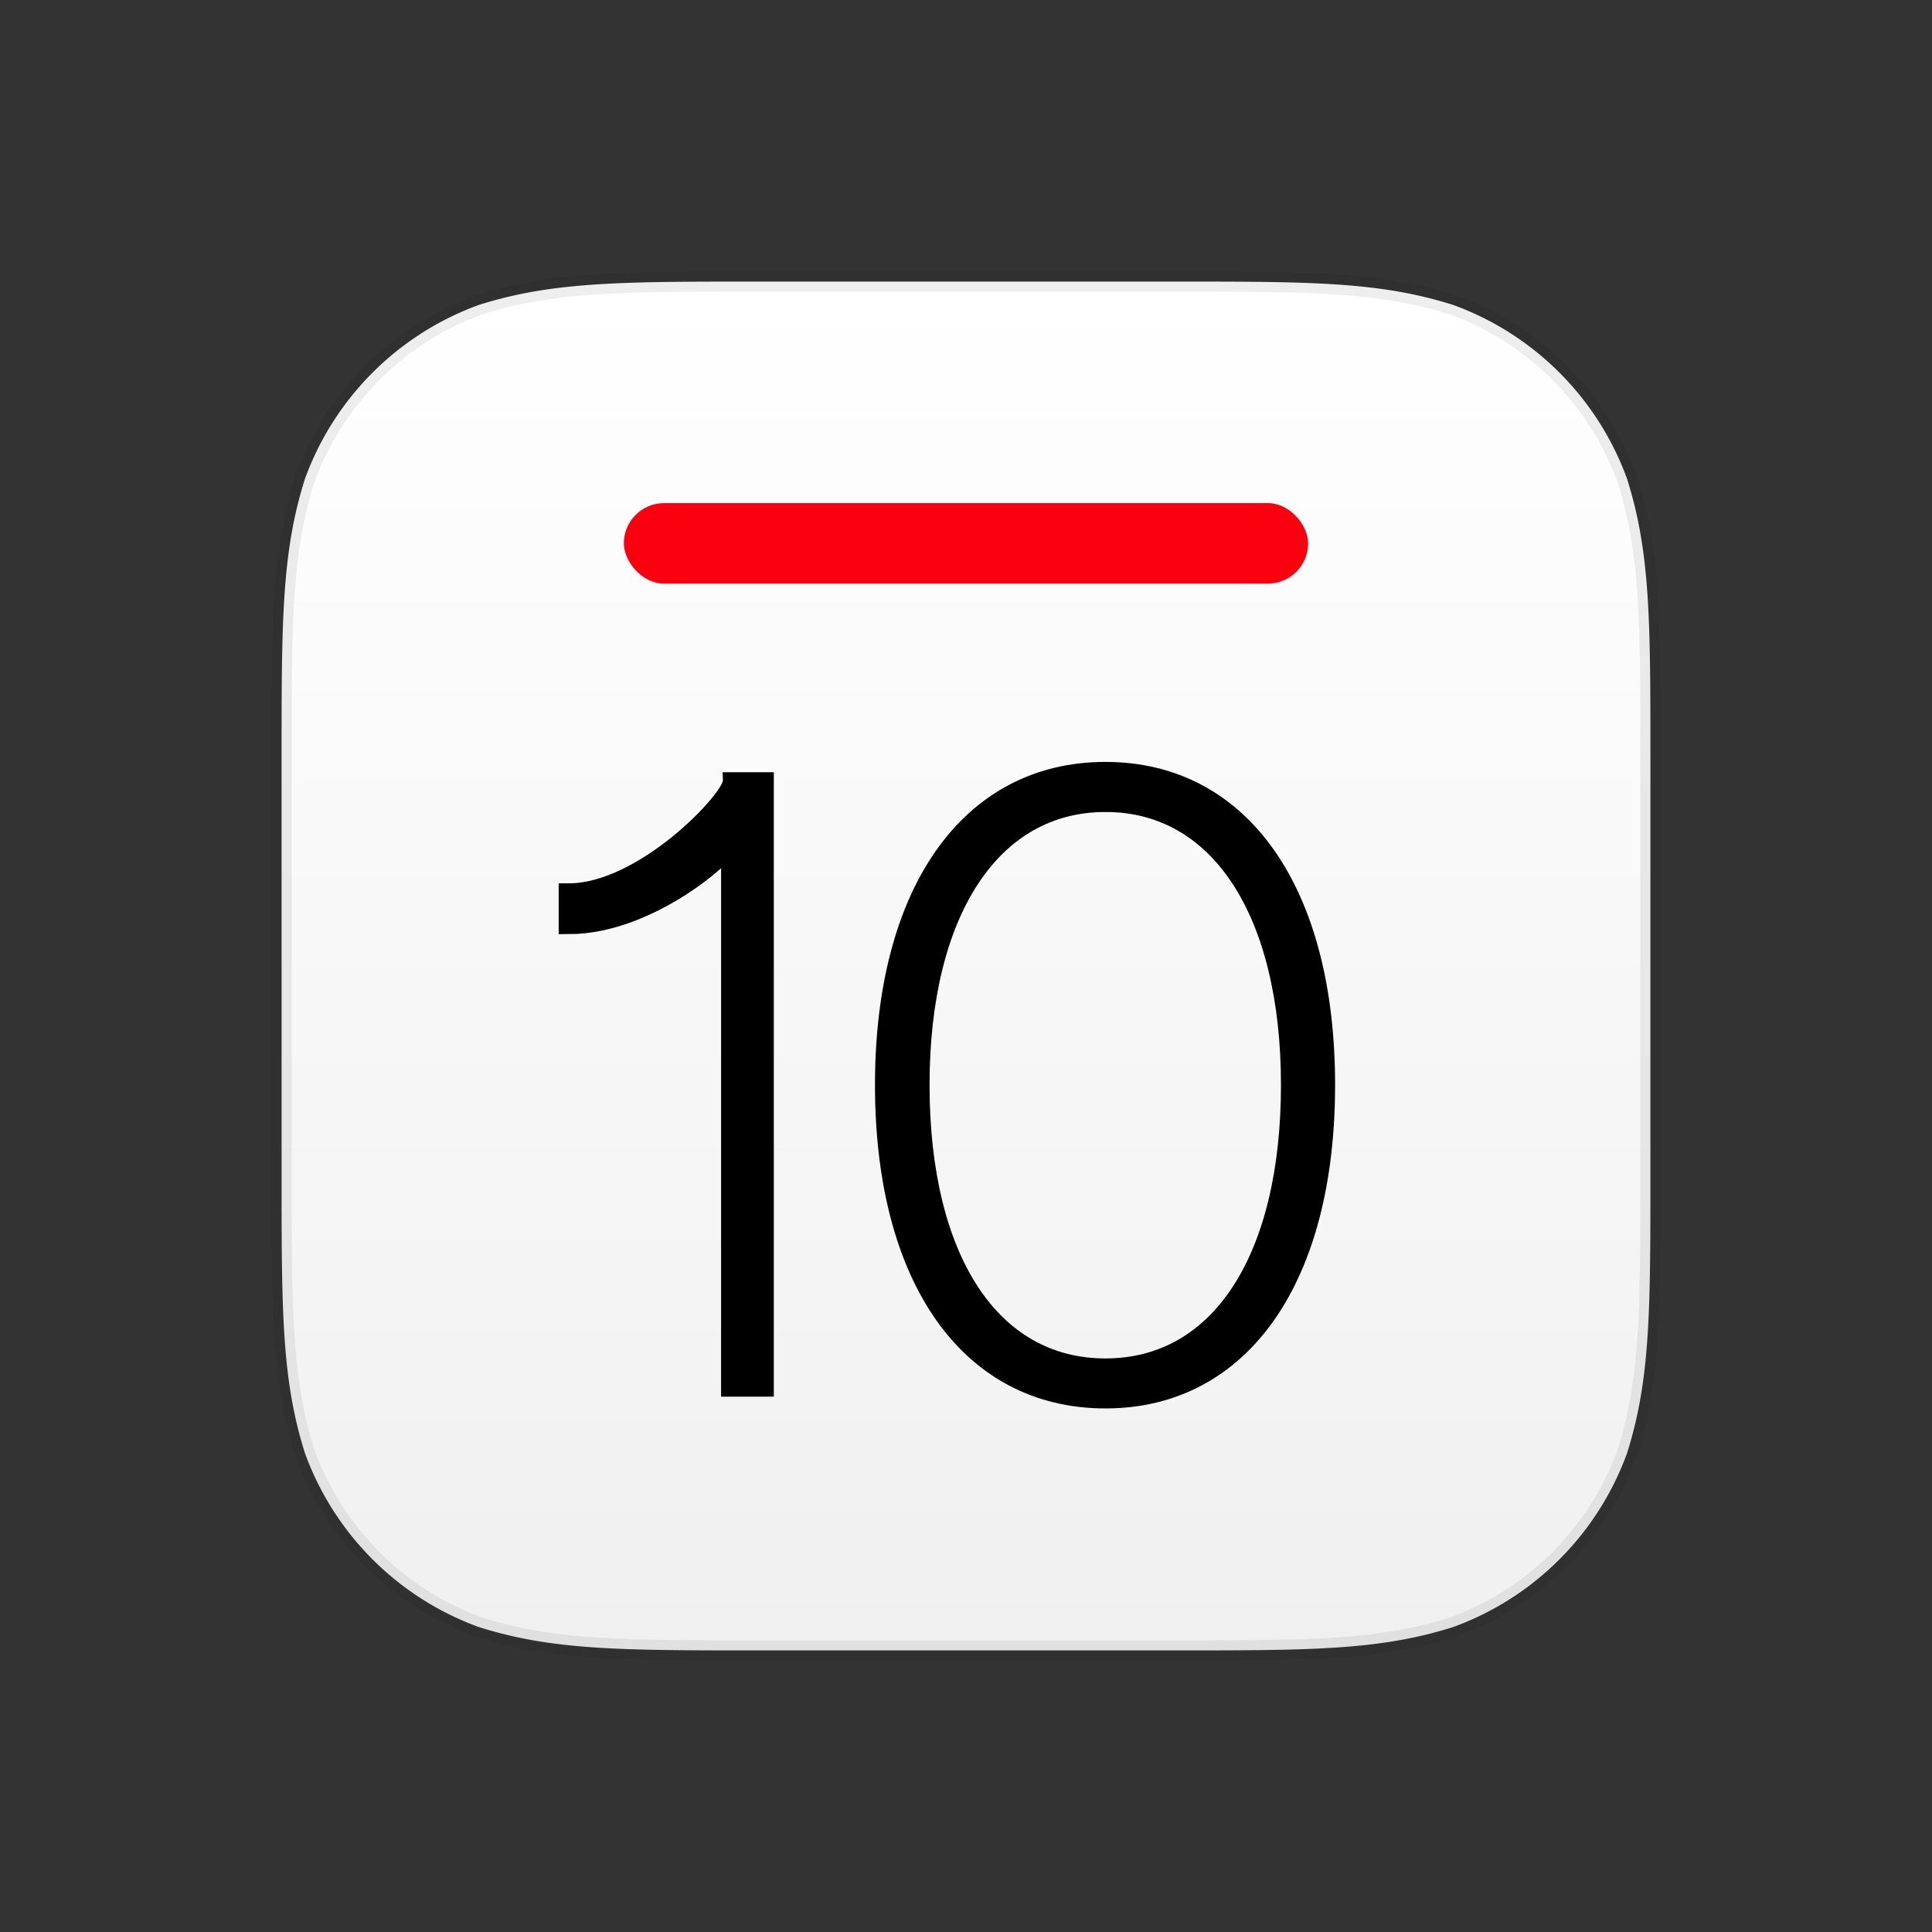 <svg xmlns="http://www.w3.org/2000/svg" xmlns:xlink="http://www.w3.org/1999/xlink" width="96" height="96" viewBox="0 0 96 96">
<rect x="0" y="0" width="96" height="96" fill="#333333" stroke="none"/>
<defs>
    <style>
      .cls-1, .cls-2, .cls-4 {
        fill-rule: evenodd;
      }

      .cls-1 {
        fill: url(#linear-gradient);
      }

      .cls-2 {
        fill: none;
        opacity: 0.07;
      }

      .cls-2, .cls-4 {
        stroke: #000;
        stroke-width: 1px;
      }

      .cls-3 {
        fill: #fb000e;
      }
    </style>
    <linearGradient id="linear-gradient" x1="48" y1="82" x2="48" y2="14" gradientUnits="userSpaceOnUse">
      <stop offset="0" stop-color="#f0f0f0"/>
      <stop offset="1" stop-color="#fff"/>
    </linearGradient>
  </defs>
  <path id="bg" class="cls-1" d="M37.705,13.992h20.59c6.828,0,10.242,0,13.917,1.162a14.447,14.447,0,0,1,8.634,8.634c1.162,3.675,1.162,7.089,1.162,13.917v20.59c0,6.828,0,10.242-1.162,13.917a14.446,14.446,0,0,1-8.634,8.634c-3.675,1.162-7.089,1.162-13.917,1.162H37.705c-6.828,0-10.242,0-13.917-1.162a14.446,14.446,0,0,1-8.634-8.634c-1.162-3.675-1.162-7.089-1.162-13.917V37.705c0-6.828,0-10.242,1.162-13.917a14.447,14.447,0,0,1,8.634-8.634c3.675-1.162,7.089-1.162,13.917-1.162h0"/>
  <path id="bg-stroke" class="cls-2" d="M37.705,13.992h20.59c6.828,0,10.242,0,13.917,1.162a14.447,14.447,0,0,1,8.634,8.634c1.162,3.675,1.162,7.089,1.162,13.917v20.59c0,6.828,0,10.242-1.162,13.917a14.446,14.446,0,0,1-8.634,8.634c-3.675,1.162-7.089,1.162-13.917,1.162H37.705c-6.828,0-10.242,0-13.917-1.162a14.446,14.446,0,0,1-8.634-8.634c-1.162-3.675-1.162-7.089-1.162-13.917V37.705c0-6.828,0-10.242,1.162-13.917a14.447,14.447,0,0,1,8.634-8.634c3.675-1.162,7.089-1.162,13.917-1.162h0"/>
  <rect id="redline" class="cls-3" x="31" y="25" width="34" height="4" rx="2" ry="2"/>
  <path id="_10" data-name="10" class="cls-4" d="M54.93,69.484c-6.781,0-10.953-6.015-10.953-15.573,0-9.516,4.171-15.552,10.953-15.552,6.76,0,10.91,6.015,10.91,15.552C65.84,63.468,61.69,69.484,54.93,69.484Zm0-29.636c-5.712,0-9.241,5.491-9.241,14.064C45.689,62.546,49.2,68,54.93,68c5.712,0,9.22-5.449,9.22-14.085C64.15,45.318,60.621,39.847,54.93,39.847Zm-18.6,1.936c0,0.5-4.03,4.133-8.07,4.133V44.393c3.749,0,8.146-4.672,8.146-5.52h1.544V68.9h-1.62V41.783Z"/>
</svg>
